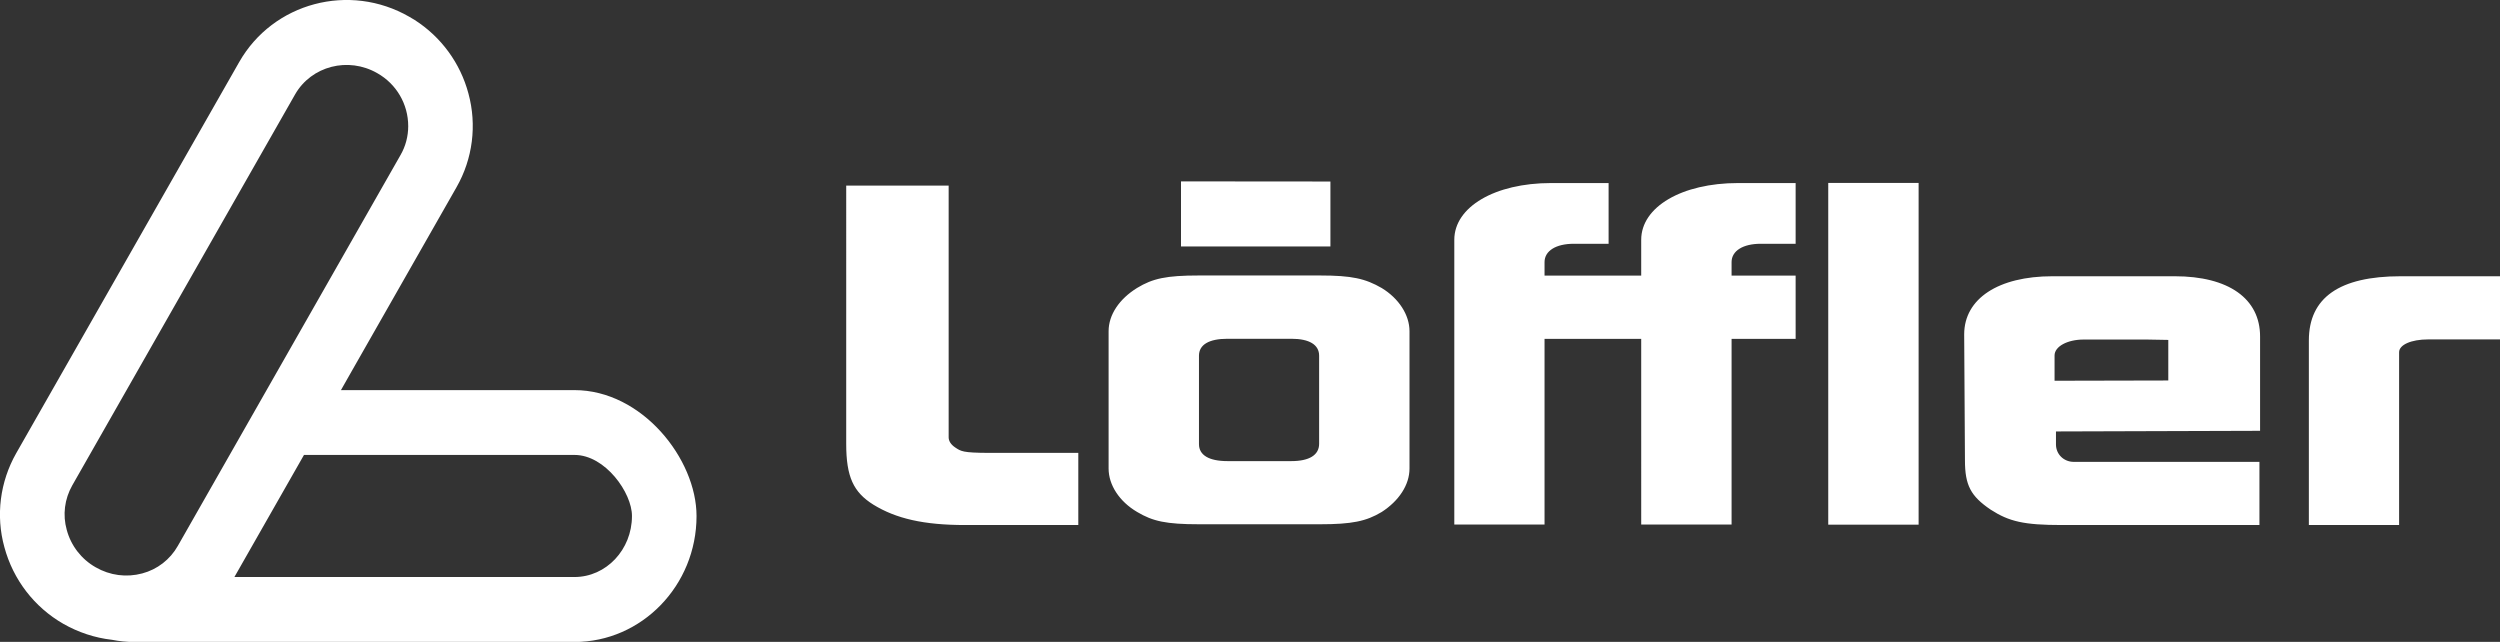<?xml version="1.0" encoding="UTF-8"?>
<svg xmlns="http://www.w3.org/2000/svg" xmlns:xlink="http://www.w3.org/1999/xlink" version="1.0" id="Layer_1" x="0px" y="0px" width="1947.5px" height="500px" viewBox="0 0 1947.5 500" xml:space="preserve">
<rect x="0" y="0" width="1947.5" height="500" fill="#333333" stroke="none"/>
<path fill="#FFFFFF" d="M186.3,48.4C212.7,2,272.2-13.8,318.9,13.1l4.2,2.5c20.6,13.2,35.5,33.6,41.8,57.2  c6.7,24.6,3.4,50.9-9.3,73.1l-82,143.9l-8,14.1h181.9c52.7,0,95.1,53.7,95.1,98.1c0,54.1-42.7,98.1-95.1,98.1H104.4  c-5.9,0-11.6-0.6-17.2-1.7c-13.3-1.5-26.2-5.8-37.8-12.4c-22.7-13-39.2-34.5-46-59.8c-6.8-24.6-3.4-50.9,9.2-73.1L186.3,48.4z   M447.6,354.4H236.8l-54.2,95.1h264.9c24.7,0,44.8-21.3,44.8-47.5C492.4,384,471.5,354.4,447.6,354.4z M293.9,57  c-22.6-13-51.3-5.6-64,16.5L56.3,378.1c-6,10.6-7.6,23-4.3,34.7c3.3,12.3,11.4,22.8,22.5,29.1c11.1,6.4,24,8.1,36.3,4.8  c11.7-3.1,21.7-10.8,27.7-21.4L312,120.8c4-6.9,6-14.7,6-22.5C318,81.1,308.8,65.4,293.9,57L293.9,57z M1694.1,215.2  c42.1,0,66.5,17.5,66.5,46.9v73.5l-159,0.5v10.1c0,7.7,6.1,13.6,13.9,13.6h144.6V409h-154c-29.4,0-41-2.7-55.4-12  c-15.5-10.5-20-19-20-38.4l-0.6-98.1c0-27.9,26.7-45.3,68.7-45.3H1694.1z M1947.5,215.2v49.2h-55.9c-13.3,0-22.7,4.2-22.7,10V409  h-70.3V265.2c0-33.3,23.8-50,71.5-50H1947.5z M739,144.6v196.1c0,2.7,1.6,5.5,5,7.8c4.6,3.1,6,4.2,25.9,4.3H840V409h-88.2  c-32.2,0-53.8-5-71.5-15.9c-15.5-9.7-21.1-21.7-21.1-47.3V144.6H739z M1494.6,142.5v266.2h-70.4V142.5H1494.6z M1253.1,142.6v47.3  h-27.1c-13.9,0-22.8,5.5-22.8,14.3v10.5h75.3v-27.9c0-25.6,31.6-44.2,75.4-44.2h44.9v47.3h-27.2c-13.8,0-22.7,5.5-22.7,14.3v10.5  h49.9V264h-49.9v144.6h-70.4V264h-75.3v144.6h-70.3V186.8c0-25.6,31.6-44.2,75.3-44.2H1253.1z M1028.2,214.6  c24.9,0,35.4,2.4,48.2,9.8c13.3,8.1,21.6,20.9,21.6,33.6v107c0,12.8-8.3,25.2-21.6,33.8c-12.1,7.3-23.3,9.6-48.2,9.6H934  c-25.5,0-36-2.3-48.2-9.6c-13.8-8.1-22.2-21-22.2-33.8V258c0-12.8,8.3-25.1,22.2-33.7c12.2-7.4,22.7-9.7,48.2-9.7L1028.2,214.6  L1028.2,214.6z M1006,263.9h-49.8c-14.4,0-22.2,4.6-22.2,13.2V346c0,8.5,7.7,13.2,22.2,13.2h49.8c13.9,0,21.6-4.7,21.6-13.5v-68.6  C1027.6,268.5,1019.9,263.9,1006,263.9z M1672.5,264.5h-49.3c-12.7,0-22.7,5.4-22.7,12.4v19.7l88.6-0.2v-31.6L1672.5,264.5z   M1036.4,141.4V192H920v-50.7L1036.4,141.4L1036.4,141.4z"></path>
</svg>
